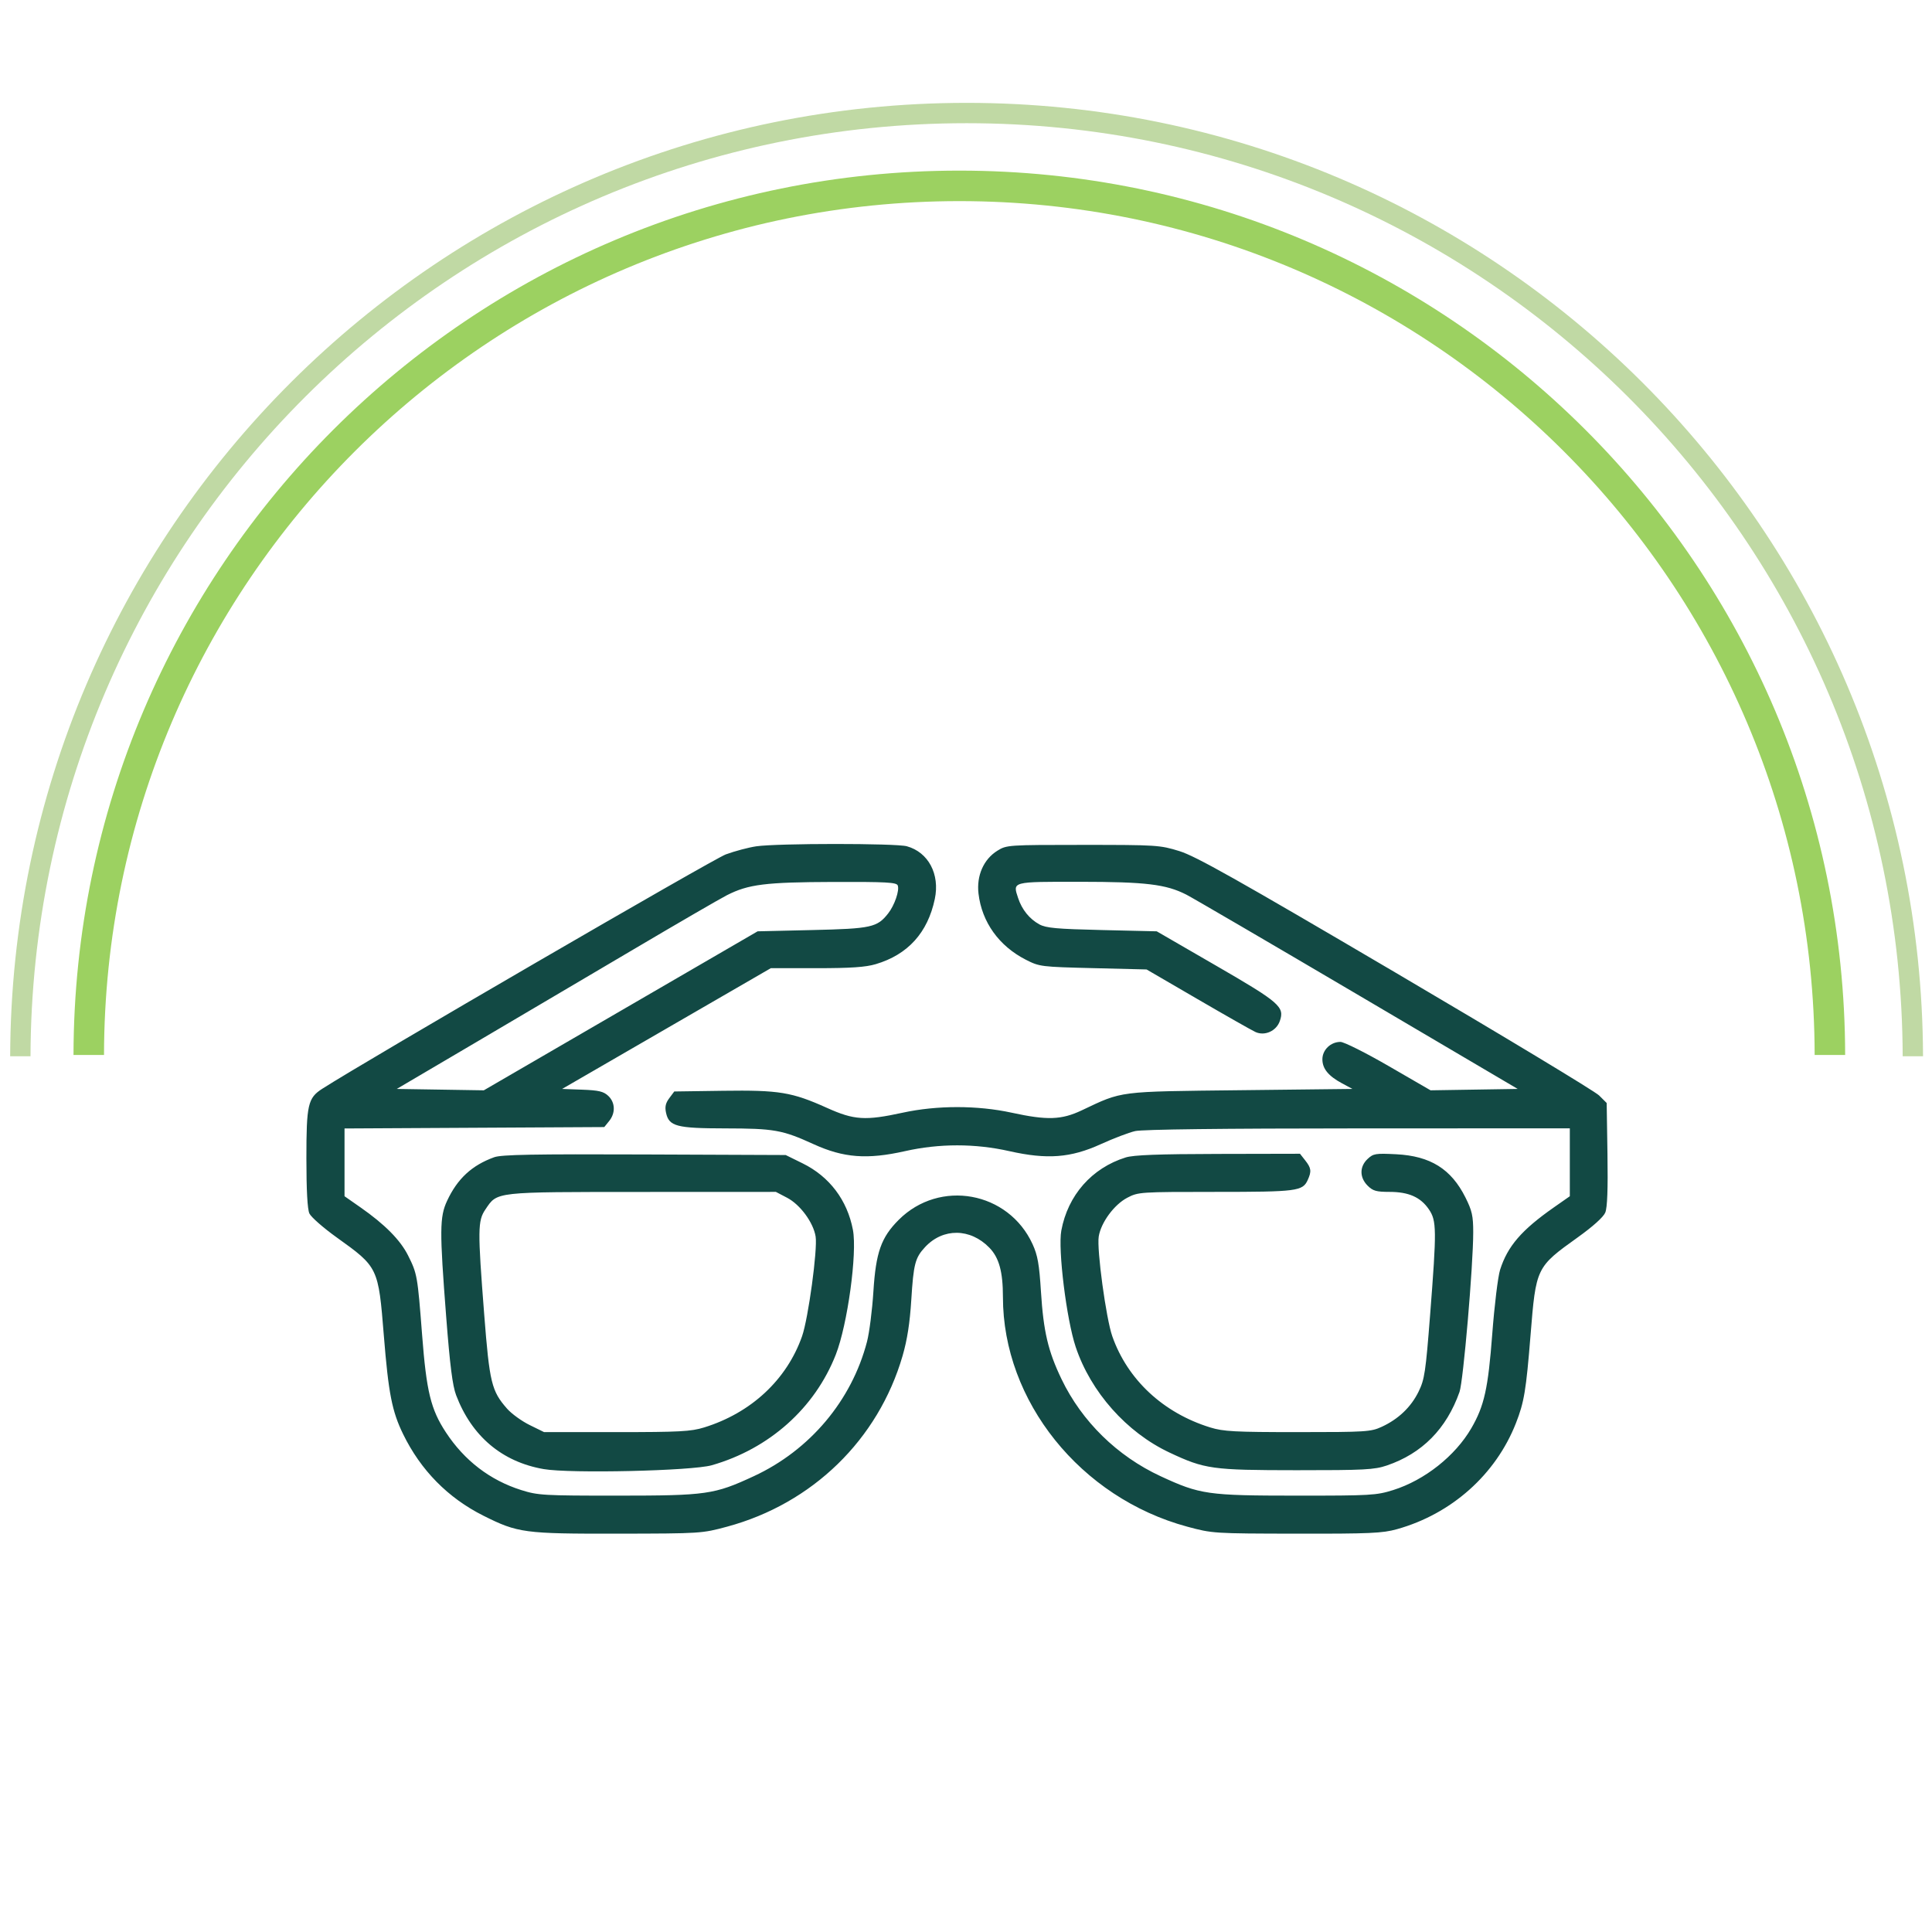<?xml version="1.0" encoding="UTF-8"?> <svg xmlns="http://www.w3.org/2000/svg" width="760" height="760" viewBox="0 0 760 760" fill="none"> <path fill-rule="evenodd" clip-rule="evenodd" d="M297.498 332.916C294.457 333.364 289.057 334.798 285.498 336.103C280.57 337.909 144 417.226 126.789 428.278C121.111 431.924 120.528 434.479 120.528 455.712C120.528 468.168 120.935 475.656 121.702 477.341C122.348 478.759 127.186 483.005 132.452 486.777C148.794 498.481 148.832 498.56 150.994 525.407C152.822 548.107 154.208 555.194 158.57 564.14C165.499 578.35 176.226 589.253 190.141 596.228C203.705 603.028 206.219 603.364 243.028 603.306C275.674 603.254 276.135 603.224 286.028 600.551C319.616 591.473 345.486 566.289 355.051 533.358C356.876 527.074 357.91 520.435 358.476 511.358C359.359 497.191 359.993 494.767 363.916 490.557C370.964 482.995 381.683 483.099 389.182 490.802C393.005 494.728 394.528 500.259 394.528 510.213C394.528 551.184 425.041 589.204 467.028 600.551C476.921 603.224 477.382 603.254 510.028 603.306C538.948 603.352 543.832 603.134 549.528 601.544C570.99 595.555 588.386 580.057 596.319 559.858C599.554 551.618 600.322 547.009 602.07 525.302C604.224 498.56 604.262 498.481 620.661 486.736C626.648 482.448 630.74 478.761 631.471 476.996C632.278 475.047 632.55 467.841 632.338 454.024L632.028 433.892L629.028 430.909C627.378 429.269 591.332 407.522 548.926 382.582C486.262 345.728 470.346 336.781 463.926 334.798C456.297 332.441 455.005 332.358 426.028 332.358C396.509 332.358 395.969 332.395 392.349 334.646C386.918 338.023 384.088 344.46 384.921 351.545C386.237 362.738 392.978 372.15 403.528 377.525C408.909 380.266 409.482 380.338 430.028 380.842L451.028 381.358L471.174 393.082C482.254 399.53 492.471 405.331 493.879 405.972C497.518 407.63 502.081 405.58 503.442 401.674C505.397 396.067 503.47 394.391 478.356 379.858L455.028 366.358L433.528 365.857C415.688 365.442 411.49 365.062 408.866 363.627C404.963 361.492 402.002 357.823 400.494 353.254C398.341 346.73 397.862 346.856 424.747 346.875C450.763 346.894 458.646 347.843 466.672 351.924C469.068 353.142 499.378 370.838 534.028 391.248L597.028 428.358L579.89 428.631L562.752 428.904L546.3 419.381C537.251 414.143 528.7 409.858 527.298 409.858C523.453 409.858 520.195 412.991 520.195 416.689C520.195 420.412 522.554 423.281 528.028 426.214L532.028 428.358L488.028 428.858C439.267 429.412 441.779 429.094 425.512 436.789C417.544 440.559 411.92 440.745 397.937 437.701C384.496 434.776 368.56 434.776 355.119 437.701C340.385 440.908 336.013 440.633 325.341 435.828C311.508 429.599 306.49 428.773 284.386 429.086L265.242 429.358L263.279 431.988C261.818 433.946 261.493 435.42 262.005 437.756C263.173 443.073 266.138 443.855 285.228 443.882C304.55 443.911 307.735 444.478 320.028 450.081C331.87 455.477 341.115 456.183 356.028 452.827C369.506 449.794 383.55 449.794 397.028 452.827C411.941 456.183 421.186 455.477 433.028 450.081C437.978 447.825 444.053 445.513 446.528 444.943C449.435 444.274 480.503 443.898 534.278 443.882L617.528 443.858V457.213V470.568L611.278 474.939C598.549 483.841 593.037 490.234 590.099 499.5C589.252 502.172 587.866 513.516 587.02 524.709C585.393 546.223 583.876 553.057 578.773 561.843C572.451 572.728 560.406 582.261 548.07 586.143C541.428 588.232 539.265 588.357 510.028 588.347C475.046 588.334 472.085 587.91 456.53 580.696C439.484 572.791 425.57 559.156 417.586 542.532C412.283 531.492 410.476 523.806 409.486 508.081C408.805 497.276 408.192 493.803 406.191 489.433C396.685 468.67 369.634 463.752 353.528 479.858C346.612 486.774 344.543 492.638 343.57 508.081C343.11 515.383 341.978 524.257 341.054 527.8C335.014 550.957 318.595 570.461 296.526 580.696C280.971 587.91 278.01 588.334 243.028 588.347C213.815 588.357 211.625 588.231 205.028 586.15C192.765 582.281 182.687 574.556 175.388 563.43C169.458 554.391 167.759 547.418 166.04 525.043C164.257 501.849 164.108 501.006 160.508 493.842C157.461 487.78 151.368 481.628 141.778 474.932L135.528 470.568V457.24V443.911L186.617 443.635L237.706 443.358L239.617 440.997C242.186 437.824 242.038 433.686 239.263 431.079C237.418 429.346 235.524 428.896 229.059 428.654L221.12 428.358L262.169 404.608L303.218 380.858H321.191C334.681 380.858 340.496 380.463 344.5 379.274C357.142 375.519 364.947 366.897 367.735 353.607C369.777 343.873 365.196 335.249 356.737 332.899C352.387 331.691 305.724 331.705 297.498 332.916ZM353.151 348.317C353.9 350.27 351.895 356.121 349.383 359.315C345.053 364.82 342.79 365.316 319.528 365.857L298.028 366.358L244.174 397.631L190.319 428.904L173.196 428.631L156.074 428.358L186.551 410.421C203.313 400.556 231.428 383.973 249.028 373.571C266.628 363.169 283.234 353.536 285.93 352.164C294.404 347.853 301.054 347.023 327.809 346.937C348.655 346.871 352.68 347.09 353.151 348.317ZM194.41 455.222C185.627 458.401 179.947 463.654 175.883 472.358C172.925 478.692 172.883 484.007 175.525 518.086C177.004 537.168 178.012 545.109 179.426 548.831C185.563 564.983 197.486 575.051 213.852 577.901C224.247 579.711 272.214 578.615 279.992 576.39C302.605 569.92 320.532 553.927 328.787 532.858C333.392 521.106 337.254 492.961 335.519 483.808C333.298 472.099 326.303 462.842 315.748 457.645L309.073 454.358L253.551 454.135C209.846 453.96 197.258 454.191 194.41 455.222ZM442.814 455.309C429.48 459.476 420.064 470.179 417.492 484.092C416.126 491.486 419.53 519.018 423.15 529.849C429.078 547.584 443.175 563.463 460.028 571.388C473.946 577.933 476.784 578.328 510.028 578.344C536.703 578.356 540.638 578.151 545.528 576.492C559.421 571.778 569.014 562.07 574.142 547.534C575.628 543.322 579.525 497.905 579.527 484.768C579.528 478.307 579.074 476.27 576.481 471.08C570.865 459.841 562.693 454.736 549.225 454.054C541.094 453.642 540.236 453.784 537.975 455.907C534.773 458.916 534.776 463.197 537.983 466.403C540.056 468.477 541.391 468.858 546.581 468.858C554.135 468.858 558.833 470.941 562.089 475.733C565.145 480.23 565.184 483.632 562.569 517.242C560.813 539.804 560.39 542.619 558.04 547.423C555.068 553.497 550.127 558.222 543.579 561.252C539.288 563.238 537.397 563.358 510.528 563.358C485.707 563.358 481.26 563.121 476.08 561.523C457.603 555.821 443.554 542.744 437.549 525.658C435.096 518.679 431.395 491.453 432.213 486.409C433.11 480.887 438.28 473.864 443.435 471.165C447.756 468.903 448.439 468.858 478.138 468.858C510.207 468.858 512.425 468.573 514.418 464.201C515.979 460.774 515.82 459.499 513.455 456.493L511.383 453.858L479.205 453.925C455.553 453.974 445.912 454.341 442.814 455.309ZM309.621 471.165C314.776 473.864 319.946 480.887 320.843 486.409C321.661 491.453 317.96 518.679 315.507 525.658C309.502 542.744 295.453 555.821 276.976 561.523C271.796 563.121 267.349 563.358 242.528 563.358H214.028L208.346 560.568C205.222 559.033 201.219 556.131 199.452 554.119C193.352 547.171 192.564 543.917 190.474 517.065C187.875 483.672 187.915 480.224 190.955 475.75C195.735 468.716 194.028 468.906 252.621 468.881L305.213 468.858L309.621 471.165Z" fill="#124944"></path> <path fill-rule="evenodd" clip-rule="evenodd" d="M40.915 415C41.227 229.443 191.746 79.116 377.376 79.116C563.006 79.116 713.525 229.443 713.837 415H725.837C725.525 222.816 569.634 67.116 377.376 67.116C185.119 67.116 29.227 222.816 28.915 415H40.915Z" fill="#9CD161"></path> <path fill-rule="evenodd" clip-rule="evenodd" d="M12 415.5C12.648 212.681 177.264 48.464 380.235 48.464C583.206 48.464 747.822 212.681 748.469 415.5H756.469C755.822 208.262 587.624 40.464 380.235 40.464C172.845 40.464 4.648 208.262 4 415.5H12Z" fill="#C0D9A4"></path> </svg> 